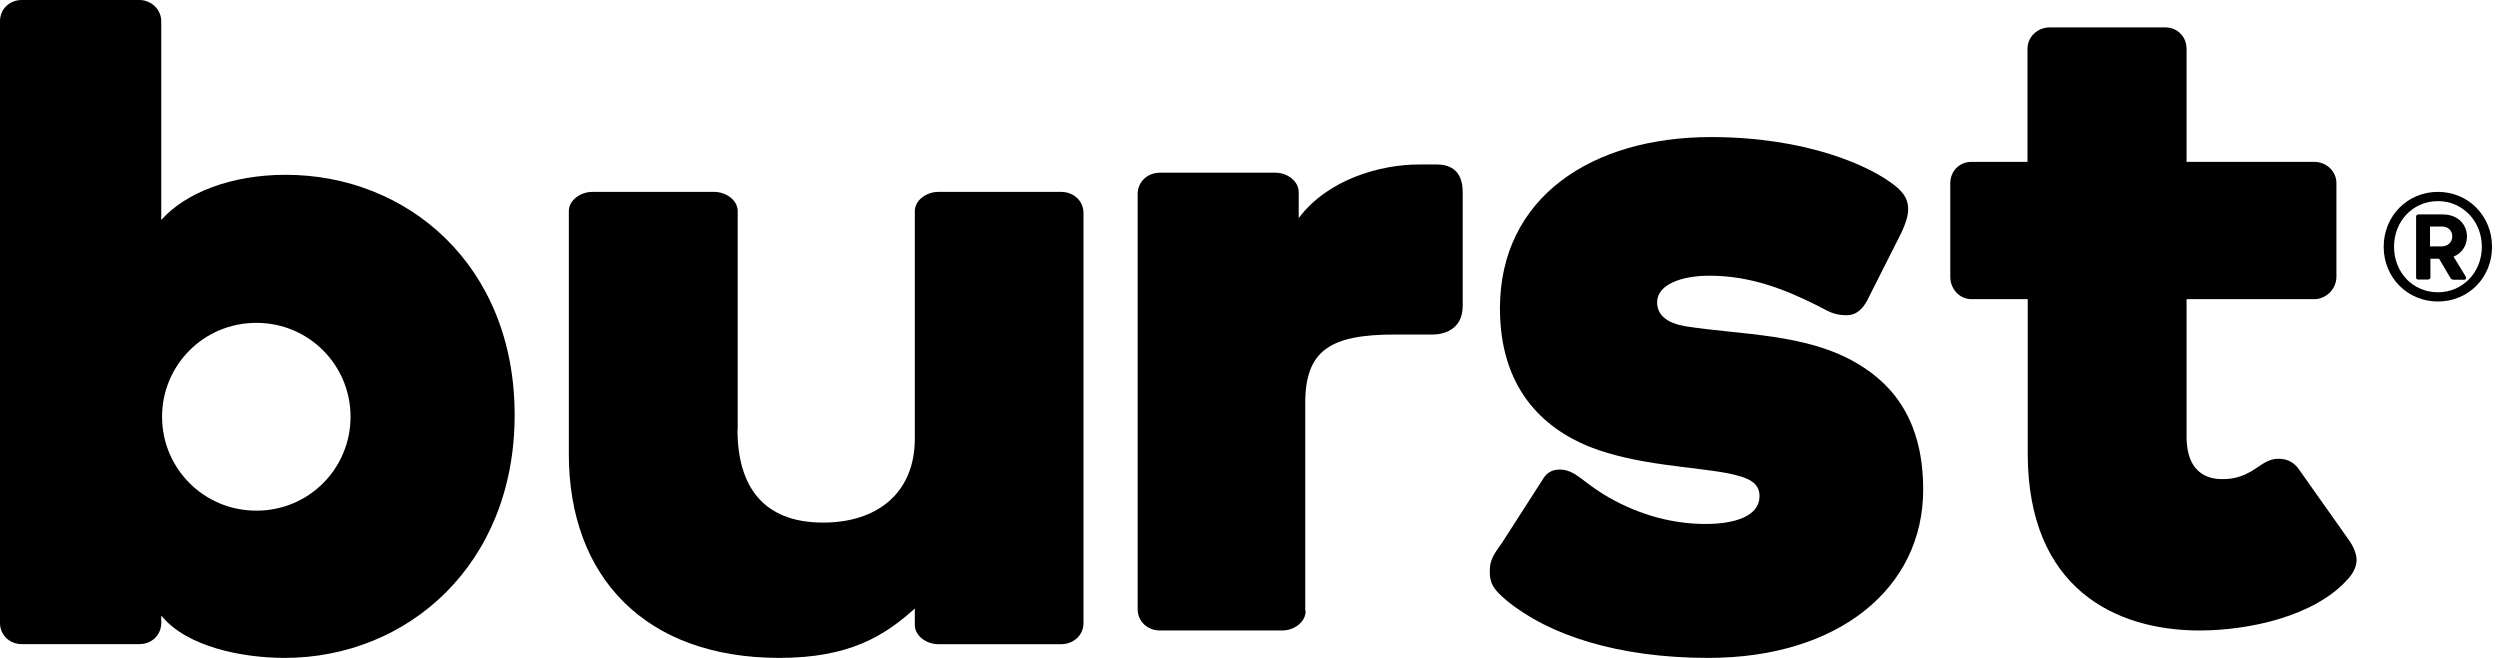 <svg width="114" height="30" viewBox="0 0 114 30" fill="none" xmlns="http://www.w3.org/2000/svg">
<path d="M7.353 10.03C8.473 8.773 10.572 7.971 13.027 7.971C18.57 7.971 23.468 12.08 23.468 18.922C23.468 25.764 18.57 30 12.98 30C11.048 30 8.51 29.499 7.353 28.069V28.406C7.353 28.952 6.924 29.371 6.364 29.371H0.989C0.429 29.371 0 28.952 0 28.406V0.966C0 0.419 0.429 0 0.989 0H6.364C6.877 0 7.353 0.419 7.353 0.966V10.03ZM11.692 23.286C14.1 23.286 15.985 21.354 15.985 19.004C15.985 16.654 14.09 14.722 11.692 14.722C9.285 14.722 7.39 16.654 7.39 19.004C7.39 21.354 9.285 23.286 11.692 23.286Z" fill="black"/>
<path d="M33.629 19.578C33.629 22.165 34.787 23.83 37.538 23.83C39.941 23.83 41.716 22.536 41.716 19.994V9.627C41.716 9.129 42.247 8.75 42.787 8.75H48.384C48.963 8.75 49.407 9.166 49.407 9.708V28.416C49.407 28.959 48.963 29.375 48.384 29.375H42.787C42.256 29.375 41.716 29.004 41.716 28.498V27.747C40.336 28.995 38.734 30 35.54 30C29.403 30 25.939 26.291 25.939 20.709V9.627C25.939 9.129 26.469 8.75 27.01 8.75H32.568C33.099 8.75 33.639 9.12 33.639 9.627V19.578H33.629Z" fill="black"/>
<path d="M59.538 27.862C59.538 28.366 59.01 28.75 58.471 28.75H52.896C52.319 28.75 51.877 28.329 51.877 27.779V8.846C51.877 8.297 52.319 7.875 52.896 7.875H58.164C58.692 7.875 59.221 8.251 59.221 8.763V9.944C60.547 8.178 62.941 7.5 64.71 7.5H65.507C65.998 7.5 66.699 7.665 66.699 8.763V13.945C66.699 15.081 65.767 15.255 65.325 15.255H63.594C60.672 15.255 59.519 15.969 59.519 18.377V27.862H59.538Z" fill="black"/>
<path d="M78.024 6.25C82.37 6.25 85.311 7.563 86.458 8.504C86.837 8.818 87.013 9.131 87.013 9.543C87.013 9.857 86.883 10.219 86.717 10.582L85.145 13.699C84.932 14.101 84.636 14.375 84.211 14.375C83.573 14.375 83.314 14.15 82.851 13.924C81.399 13.199 79.827 12.572 77.95 12.572C76.674 12.572 75.564 12.974 75.564 13.787C75.564 14.375 76.036 14.738 76.84 14.875C79.356 15.277 82.38 15.189 84.719 16.591C86.467 17.63 87.697 19.345 87.697 22.325C87.697 26.834 83.822 30 77.904 30C73.77 30 70.616 28.96 68.702 27.383C68.11 26.883 67.934 26.618 67.934 26.069C67.934 25.569 68.064 25.344 68.489 24.756L70.404 21.776C70.616 21.462 70.912 21.413 71.125 21.413C71.809 21.413 72.152 21.952 73.123 22.54C74.445 23.354 76.063 23.893 77.765 23.893C79.124 23.893 80.234 23.53 80.234 22.628C80.234 22.001 79.726 21.776 78.829 21.59C77.256 21.276 74.658 21.227 72.484 20.374C70.357 19.512 68.397 17.708 68.397 14.052C68.406 9.004 72.577 6.25 78.024 6.25Z" fill="black"/>
<path d="M92.454 13.641H89.897C89.351 13.641 88.933 13.173 88.933 12.622V8.354C88.933 7.803 89.351 7.381 89.897 7.381H92.454V2.222C92.454 1.672 92.918 1.25 93.465 1.25H98.743C99.288 1.25 99.707 1.672 99.707 2.222V7.381H105.531C106.077 7.381 106.541 7.803 106.541 8.354V12.622C106.541 13.173 106.077 13.641 105.531 13.641H99.707V19.901C99.707 21.801 100.963 21.847 101.345 21.847C101.727 21.847 102.228 21.801 102.892 21.342C103.311 21.048 103.566 20.92 103.902 20.92C104.112 20.92 104.53 20.966 104.821 21.388L107.124 24.646C107.333 24.94 107.46 25.28 107.46 25.537C107.46 25.831 107.297 26.17 107.042 26.427C105.531 28.116 102.519 28.75 100.299 28.75C96.486 28.75 92.464 26.849 92.464 20.672V13.641H92.454Z" fill="black"/>
<path d="M111.17 8.75C112.553 8.75 113.636 9.839 113.636 11.254C113.636 12.669 112.553 13.749 111.17 13.749C109.787 13.749 108.696 12.66 108.696 11.254C108.696 9.839 109.787 8.75 111.17 8.75ZM111.17 9.171C110.036 9.171 109.168 10.076 109.168 11.254C109.168 12.431 110.036 13.328 111.17 13.328C112.296 13.328 113.172 12.423 113.172 11.254C113.172 10.085 112.296 9.171 111.17 9.171ZM110.715 12.748H110.268C110.217 12.748 110.174 12.713 110.174 12.66V9.874C110.174 9.822 110.225 9.778 110.268 9.778H111.385C112.107 9.778 112.494 10.261 112.494 10.788C112.494 11.175 112.287 11.535 111.883 11.702L112.434 12.607C112.485 12.686 112.442 12.757 112.356 12.757H111.909C111.806 12.757 111.763 12.721 111.72 12.642L111.222 11.799H110.827V12.669C110.809 12.713 110.766 12.748 110.715 12.748ZM111.359 10.331H110.809V11.236H111.359C111.626 11.227 111.823 11.043 111.823 10.779C111.823 10.507 111.626 10.331 111.359 10.331Z" fill="black"/>
</svg>
